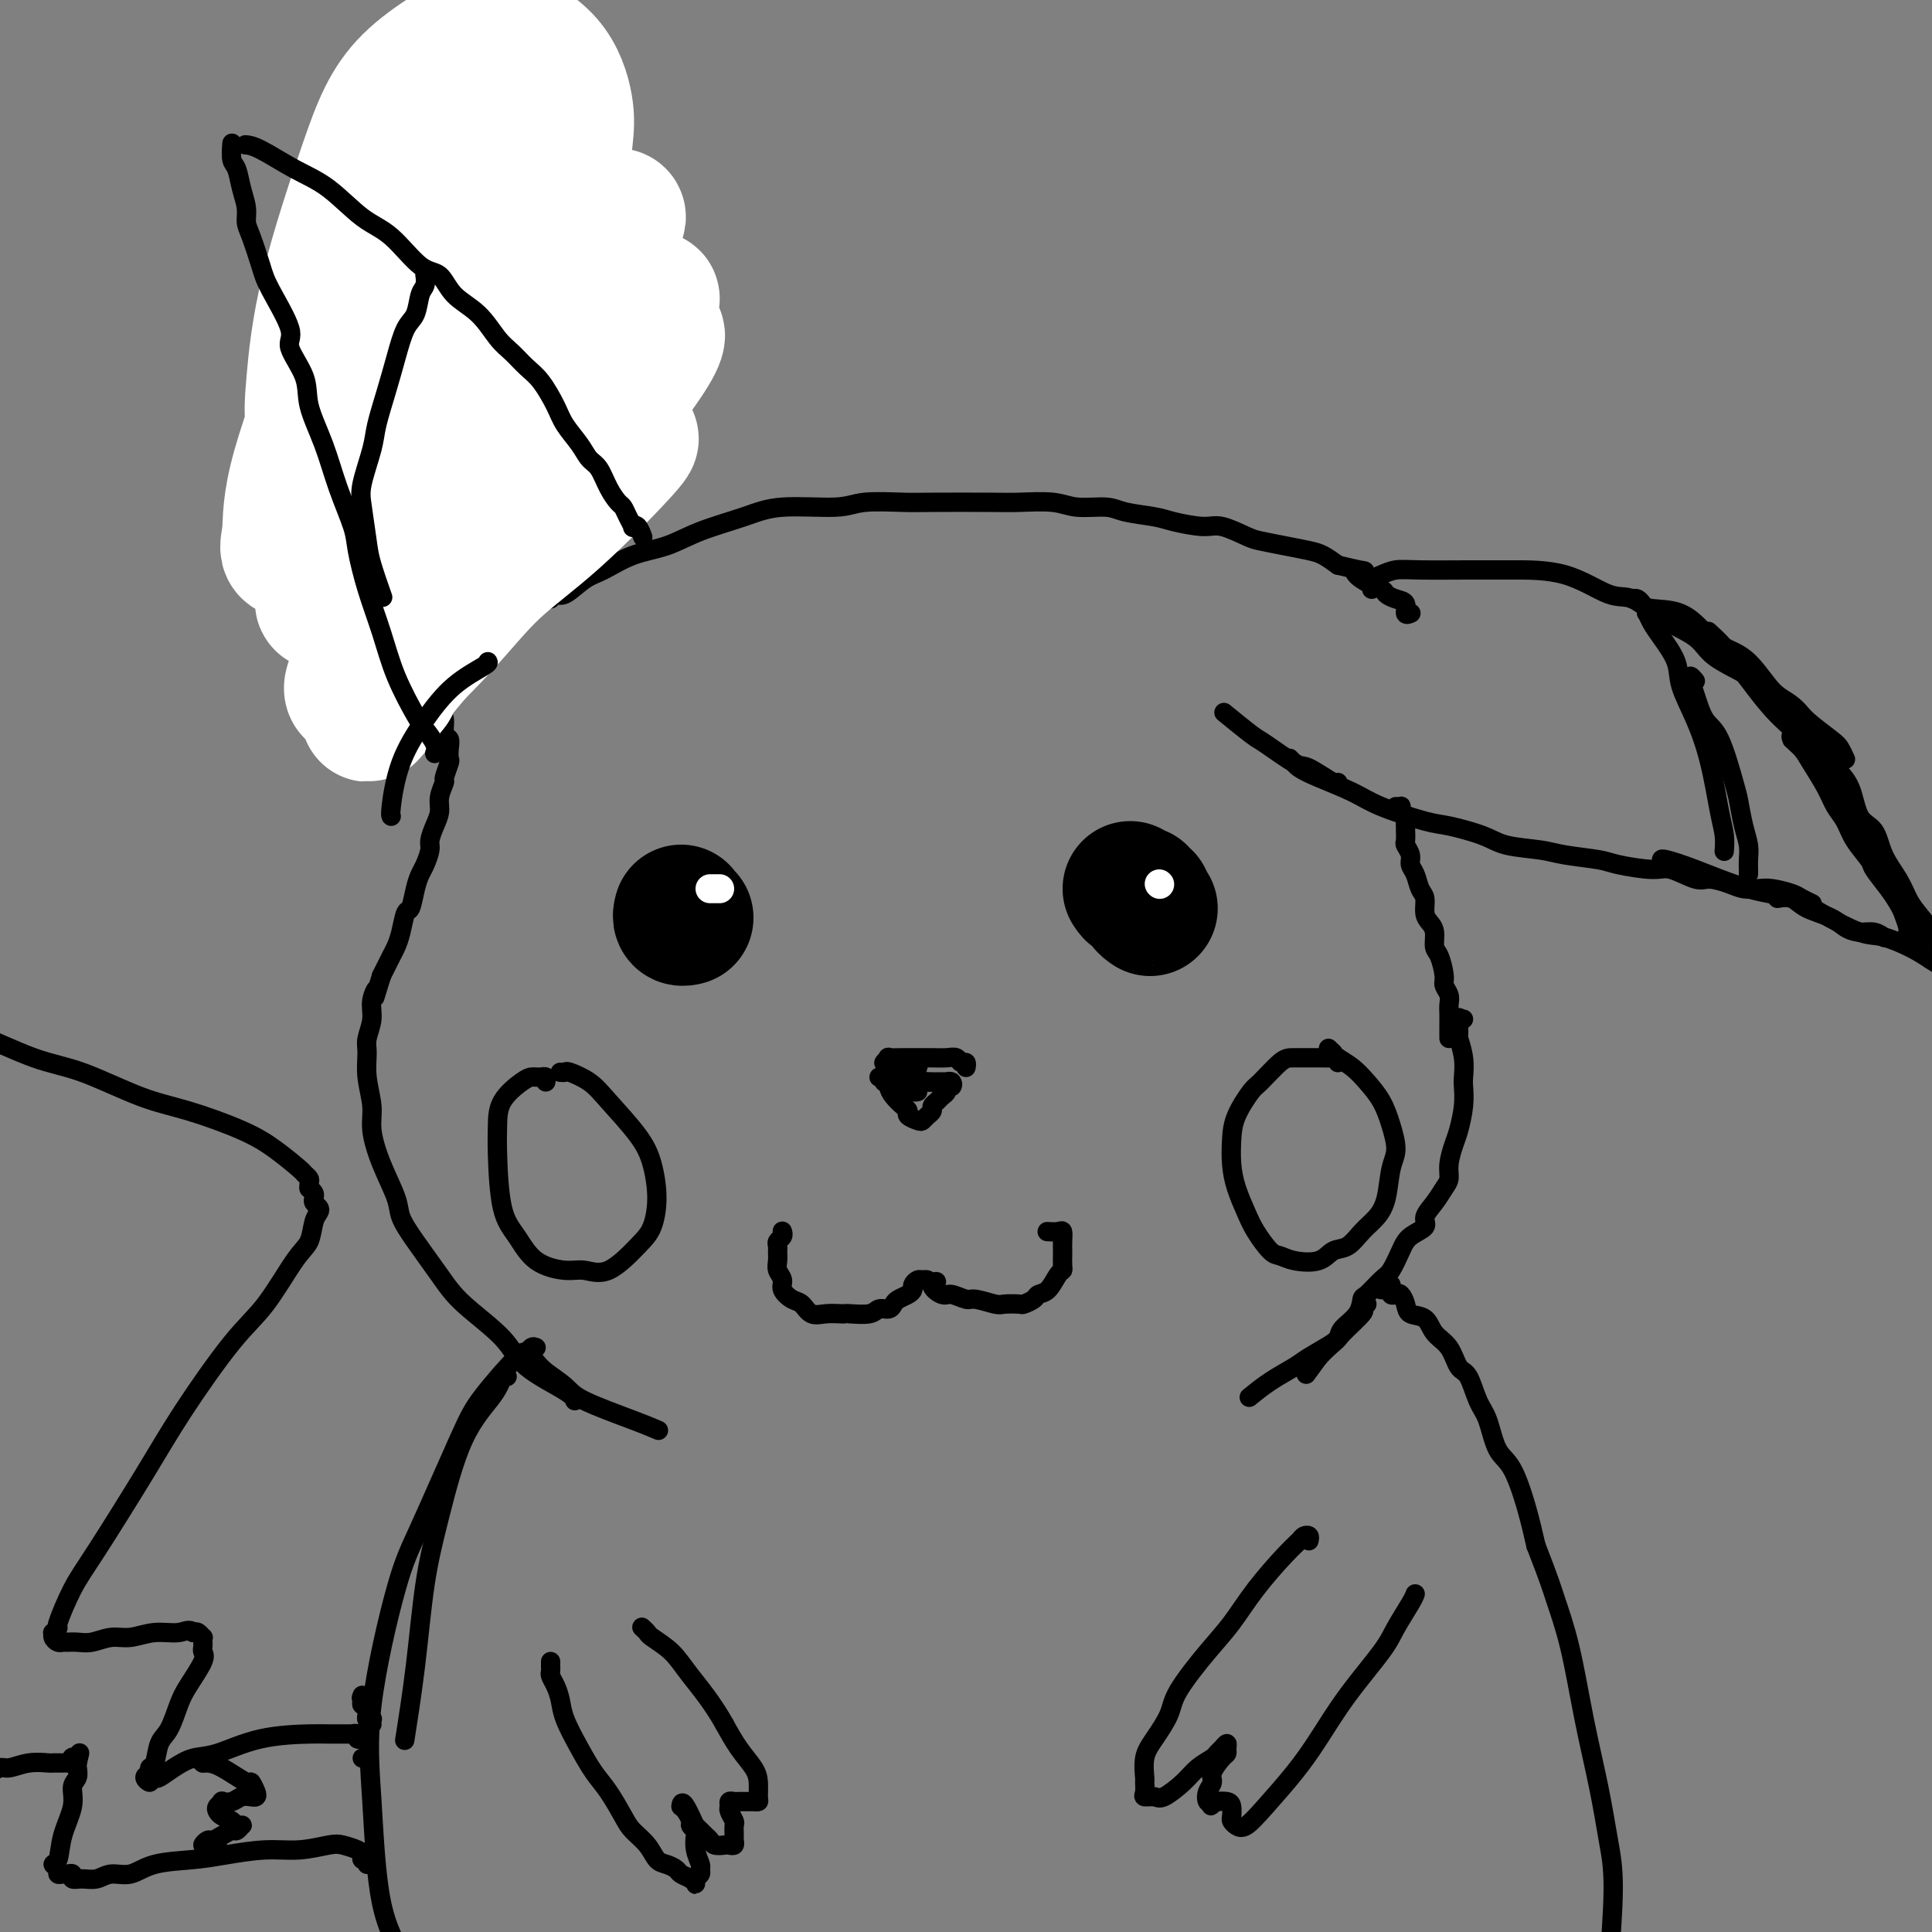 <svg viewBox='0 0 400 400' version='1.1' xmlns='http://www.w3.org/2000/svg' xmlns:xlink='http://www.w3.org/1999/xlink'><rect x="0" y="0" width="400" height="400" fill="#808080" stroke="none"/><g fill='none' stroke='#000000' stroke-width='4' stroke-linecap='round' stroke-linejoin='round'><path d='M88,133c-0.022,-0.278 -0.044,-0.555 0,-1c0.044,-0.445 0.153,-1.057 0,-1c-0.153,0.057 -0.569,0.783 -1,0c-0.431,-0.783 -0.876,-3.075 -1,-5c-0.124,-1.925 0.072,-3.482 0,-5c-0.072,-1.518 -0.414,-2.997 -1,-5c-0.586,-2.003 -1.418,-4.530 -2,-7c-0.582,-2.470 -0.915,-4.882 -1,-7c-0.085,-2.118 0.080,-3.943 0,-6c-0.080,-2.057 -0.403,-4.347 -1,-7c-0.597,-2.653 -1.466,-5.670 -2,-8c-0.534,-2.330 -0.731,-3.974 -1,-6c-0.269,-2.026 -0.609,-4.435 -1,-7c-0.391,-2.565 -0.833,-5.286 -1,-7c-0.167,-1.714 -0.059,-2.419 0,-4c0.059,-1.581 0.068,-4.037 0,-6c-0.068,-1.963 -0.214,-3.433 0,-5c0.214,-1.567 0.788,-3.230 1,-5c0.212,-1.770 0.060,-3.648 0,-5c-0.060,-1.352 -0.030,-2.180 0,-3c0.030,-0.820 0.060,-1.634 0,-2c-0.060,-0.366 -0.209,-0.284 0,-1c0.209,-0.716 0.777,-2.230 1,-3c0.223,-0.770 0.101,-0.795 0,-1c-0.101,-0.205 -0.180,-0.591 0,-1c0.180,-0.409 0.619,-0.841 1,-1c0.381,-0.159 0.703,-0.046 1,0c0.297,0.046 0.569,0.023 1,0c0.431,-0.023 1.023,-0.047 1,0c-0.023,0.047 -0.660,0.167 0,1c0.660,0.833 2.617,2.381 4,4c1.383,1.619 2.191,3.310 3,5'/><path d='M89,34c1.796,2.189 1.285,2.663 2,4c0.715,1.337 2.657,3.537 4,5c1.343,1.463 2.088,2.188 3,3c0.912,0.812 1.992,1.712 3,3c1.008,1.288 1.943,2.965 3,5c1.057,2.035 2.236,4.427 3,6c0.764,1.573 1.112,2.325 2,4c0.888,1.675 2.317,4.272 3,6c0.683,1.728 0.621,2.586 1,4c0.379,1.414 1.201,3.385 2,5c0.799,1.615 1.576,2.873 2,5c0.424,2.127 0.495,5.122 1,7c0.505,1.878 1.445,2.640 2,4c0.555,1.360 0.727,3.317 1,5c0.273,1.683 0.648,3.092 1,4c0.352,0.908 0.682,1.316 1,3c0.318,1.684 0.624,4.646 1,6c0.376,1.354 0.822,1.101 1,1c0.178,-0.101 0.089,-0.051 0,0'/><path d='M84,92c-0.400,0.264 -0.800,0.529 -1,1c-0.200,0.471 -0.202,1.149 0,1c0.202,-0.149 0.606,-1.124 1,-2c0.394,-0.876 0.777,-1.654 1,-3c0.223,-1.346 0.287,-3.260 1,-5c0.713,-1.740 2.074,-3.304 3,-5c0.926,-1.696 1.418,-3.523 2,-5c0.582,-1.477 1.255,-2.605 2,-4c0.745,-1.395 1.561,-3.056 2,-4c0.439,-0.944 0.502,-1.170 1,-2c0.498,-0.830 1.432,-2.264 2,-3c0.568,-0.736 0.771,-0.774 1,-1c0.229,-0.226 0.486,-0.639 1,-1c0.514,-0.361 1.287,-0.671 2,-1c0.713,-0.329 1.366,-0.676 2,-1c0.634,-0.324 1.248,-0.626 2,-1c0.752,-0.374 1.644,-0.821 2,-1c0.356,-0.179 0.178,-0.089 0,0'/><path d='M114,124c0.295,-0.503 0.590,-1.006 1,-1c0.410,0.006 0.937,0.522 2,0c1.063,-0.522 2.664,-2.082 4,-3c1.336,-0.918 2.407,-1.194 4,-2c1.593,-0.806 3.707,-2.143 6,-3c2.293,-0.857 4.763,-1.234 7,-2c2.237,-0.766 4.239,-1.922 7,-3c2.761,-1.078 6.280,-2.079 9,-3c2.720,-0.921 4.642,-1.764 8,-2c3.358,-0.236 8.152,0.133 11,0c2.848,-0.133 3.749,-0.767 6,-1c2.251,-0.233 5.852,-0.063 8,0c2.148,0.063 2.844,0.021 6,0c3.156,-0.021 8.771,-0.020 12,0c3.229,0.020 4.073,0.061 6,0c1.927,-0.061 4.939,-0.224 7,0c2.061,0.224 3.171,0.833 5,1c1.829,0.167 4.377,-0.109 6,0c1.623,0.109 2.323,0.602 4,1c1.677,0.398 4.333,0.702 6,1c1.667,0.298 2.345,0.591 4,1c1.655,0.409 4.286,0.936 6,1c1.714,0.064 2.510,-0.333 4,0c1.490,0.333 3.672,1.398 5,2c1.328,0.602 1.801,0.741 3,1c1.199,0.259 3.126,0.636 5,1c1.874,0.364 3.697,0.713 5,1c1.303,0.287 2.087,0.510 3,1c0.913,0.490 1.957,1.245 3,2'/><path d='M277,117c8.333,1.991 5.167,0.967 4,1c-1.167,0.033 -0.333,1.121 1,2c1.333,0.879 3.165,1.550 4,2c0.835,0.450 0.672,0.681 1,1c0.328,0.319 1.146,0.726 2,1c0.854,0.274 1.744,0.414 2,1c0.256,0.586 -0.123,1.619 0,2c0.123,0.381 0.750,0.109 1,0c0.250,-0.109 0.125,-0.054 0,0'/><path d='M284,122c0.042,-0.332 0.085,-0.663 0,-1c-0.085,-0.337 -0.297,-0.679 0,-1c0.297,-0.321 1.102,-0.622 2,-1c0.898,-0.378 1.888,-0.834 3,-1c1.112,-0.166 2.345,-0.044 5,0c2.655,0.044 6.733,0.009 10,0c3.267,-0.009 5.725,0.010 9,0c3.275,-0.010 7.367,-0.047 11,1c3.633,1.047 6.807,3.178 9,4c2.193,0.822 3.406,0.334 5,1c1.594,0.666 3.568,2.485 6,4c2.432,1.515 5.320,2.727 7,4c1.680,1.273 2.152,2.608 4,4c1.848,1.392 5.073,2.842 7,4c1.927,1.158 2.558,2.025 4,3c1.442,0.975 3.697,2.058 5,3c1.303,0.942 1.656,1.741 3,3c1.344,1.259 3.680,2.977 5,4c1.320,1.023 1.625,1.352 2,2c0.375,0.648 0.822,1.614 1,2c0.178,0.386 0.089,0.193 0,0'/><path d='M267,157c0.433,0.442 0.867,0.884 1,1c0.133,0.116 -0.034,-0.094 0,0c0.034,0.094 0.271,0.491 1,1c0.729,0.509 1.952,1.130 4,2c2.048,0.870 4.922,1.990 7,3c2.078,1.010 3.361,1.909 6,3c2.639,1.091 6.635,2.372 9,3c2.365,0.628 3.097,0.602 5,1c1.903,0.398 4.975,1.220 7,2c2.025,0.780 3.003,1.518 5,2c1.997,0.482 5.014,0.708 7,1c1.986,0.292 2.942,0.651 5,1c2.058,0.349 5.220,0.690 7,1c1.780,0.310 2.180,0.590 4,1c1.820,0.410 5.061,0.950 7,1c1.939,0.050 2.577,-0.389 4,0c1.423,0.389 3.630,1.607 5,2c1.370,0.393 1.902,-0.039 3,0c1.098,0.039 2.763,0.549 4,1c1.237,0.451 2.046,0.841 3,1c0.954,0.159 2.053,0.085 3,0c0.947,-0.085 1.742,-0.180 3,0c1.258,0.180 2.978,0.637 4,1c1.022,0.363 1.346,0.633 2,1c0.654,0.367 1.638,0.829 2,1c0.362,0.171 0.104,0.049 0,0c-0.104,-0.049 -0.052,-0.024 0,0'/><path d='M371,153c0.004,0.108 0.007,0.217 0,0c-0.007,-0.217 -0.025,-0.759 0,-1c0.025,-0.241 0.093,-0.183 0,0c-0.093,0.183 -0.349,0.489 0,1c0.349,0.511 1.301,1.227 2,2c0.699,0.773 1.144,1.602 2,3c0.856,1.398 2.121,3.366 3,5c0.879,1.634 1.371,2.936 2,4c0.629,1.064 1.393,1.891 2,3c0.607,1.109 1.055,2.500 2,4c0.945,1.500 2.385,3.111 3,4c0.615,0.889 0.403,1.058 1,2c0.597,0.942 2.002,2.659 3,4c0.998,1.341 1.588,2.307 2,3c0.412,0.693 0.646,1.114 1,2c0.354,0.886 0.827,2.238 1,3c0.173,0.762 0.047,0.936 0,1c-0.047,0.064 -0.013,0.018 0,0c0.013,-0.018 0.007,-0.009 0,0'/><path d='M368,186c1.061,-0.180 2.121,-0.359 3,0c0.879,0.359 1.576,1.258 3,2c1.424,0.742 3.576,1.327 5,2c1.424,0.673 2.119,1.435 3,2c0.881,0.565 1.947,0.935 3,1c1.053,0.065 2.091,-0.175 3,0c0.909,0.175 1.688,0.764 2,1c0.312,0.236 0.156,0.118 0,0'/><path d='M351,141c-0.404,-0.482 -0.807,-0.963 -1,-1c-0.193,-0.037 -0.174,0.371 0,1c0.174,0.629 0.505,1.478 1,3c0.495,1.522 1.155,3.716 2,5c0.845,1.284 1.876,1.659 3,4c1.124,2.341 2.340,6.647 3,9c0.660,2.353 0.765,2.752 1,4c0.235,1.248 0.599,3.343 1,5c0.401,1.657 0.840,2.875 1,4c0.160,1.125 0.043,2.157 0,3c-0.043,0.843 -0.012,1.496 0,2c0.012,0.504 0.003,0.858 0,1c-0.003,0.142 -0.002,0.071 0,0'/><path d='M86,131c0.027,-0.031 0.053,-0.062 0,0c-0.053,0.062 -0.187,0.218 0,1c0.187,0.782 0.694,2.192 1,3c0.306,0.808 0.412,1.016 1,2c0.588,0.984 1.659,2.744 2,4c0.341,1.256 -0.049,2.010 0,3c0.049,0.990 0.535,2.218 1,3c0.465,0.782 0.909,1.117 1,2c0.091,0.883 -0.171,2.314 0,3c0.171,0.686 0.774,0.625 1,1c0.226,0.375 0.076,1.184 0,2c-0.076,0.816 -0.077,1.639 0,2c0.077,0.361 0.232,0.260 0,1c-0.232,0.740 -0.849,2.322 -1,3c-0.151,0.678 0.166,0.451 0,1c-0.166,0.549 -0.814,1.875 -1,3c-0.186,1.125 0.091,2.048 0,3c-0.091,0.952 -0.549,1.931 -1,3c-0.451,1.069 -0.894,2.227 -1,3c-0.106,0.773 0.126,1.161 0,2c-0.126,0.839 -0.611,2.131 -1,3c-0.389,0.869 -0.681,1.317 -1,2c-0.319,0.683 -0.663,1.601 -1,3c-0.337,1.399 -0.667,3.279 -1,4c-0.333,0.721 -0.669,0.281 -1,1c-0.331,0.719 -0.656,2.595 -1,4c-0.344,1.405 -0.708,2.340 -1,3c-0.292,0.660 -0.512,1.046 -1,2c-0.488,0.954 -1.244,2.477 -2,4'/><path d='M79,202c-2.327,7.415 -1.145,3.952 -1,3c0.145,-0.952 -0.747,0.606 -1,2c-0.253,1.394 0.132,2.623 0,4c-0.132,1.377 -0.783,2.900 -1,4c-0.217,1.100 -0.001,1.775 0,3c0.001,1.225 -0.213,2.999 0,5c0.213,2.001 0.854,4.229 1,6c0.146,1.771 -0.202,3.086 0,5c0.202,1.914 0.956,4.426 2,7c1.044,2.574 2.379,5.211 3,7c0.621,1.789 0.530,2.732 1,4c0.470,1.268 1.503,2.862 3,5c1.497,2.138 3.459,4.821 5,7c1.541,2.179 2.662,3.856 5,6c2.338,2.144 5.895,4.757 8,7c2.105,2.243 2.760,4.117 5,6c2.240,1.883 6.065,3.776 8,5c1.935,1.224 1.982,1.778 2,2c0.018,0.222 0.009,0.111 0,0'/><path d='M289,167c0.415,0.024 0.829,0.048 1,0c0.171,-0.048 0.098,-0.167 0,0c-0.098,0.167 -0.223,0.621 0,1c0.223,0.379 0.792,0.683 1,1c0.208,0.317 0.055,0.647 0,1c-0.055,0.353 -0.011,0.727 0,1c0.011,0.273 -0.012,0.443 0,1c0.012,0.557 0.059,1.499 0,2c-0.059,0.501 -0.223,0.561 0,1c0.223,0.439 0.834,1.257 1,2c0.166,0.743 -0.114,1.410 0,2c0.114,0.590 0.622,1.103 1,2c0.378,0.897 0.627,2.179 1,3c0.373,0.821 0.870,1.183 1,2c0.130,0.817 -0.106,2.090 0,3c0.106,0.910 0.554,1.459 1,2c0.446,0.541 0.889,1.075 1,2c0.111,0.925 -0.110,2.240 0,3c0.110,0.760 0.551,0.966 1,2c0.449,1.034 0.905,2.896 1,4c0.095,1.104 -0.171,1.450 0,2c0.171,0.550 0.778,1.305 1,2c0.222,0.695 0.060,1.331 0,2c-0.060,0.669 -0.016,1.373 0,2c0.016,0.627 0.005,1.179 0,2c-0.005,0.821 -0.002,1.910 0,3'/><path d='M303,211c-0.279,0.006 -0.558,0.013 -1,0c-0.442,-0.013 -1.048,-0.045 -1,0c0.048,0.045 0.749,0.167 1,0c0.251,-0.167 0.053,-0.623 0,0c-0.053,0.623 0.038,2.326 0,3c-0.038,0.674 -0.206,0.321 0,1c0.206,0.679 0.784,2.391 1,4c0.216,1.609 0.069,3.115 0,4c-0.069,0.885 -0.061,1.150 0,2c0.061,0.850 0.175,2.287 0,4c-0.175,1.713 -0.638,3.704 -1,5c-0.362,1.296 -0.624,1.897 -1,3c-0.376,1.103 -0.865,2.708 -1,4c-0.135,1.292 0.086,2.272 0,3c-0.086,0.728 -0.478,1.206 -1,2c-0.522,0.794 -1.175,1.905 -2,3c-0.825,1.095 -1.821,2.174 -2,3c-0.179,0.826 0.459,1.399 0,2c-0.459,0.601 -2.014,1.230 -3,2c-0.986,0.770 -1.402,1.682 -2,3c-0.598,1.318 -1.376,3.041 -2,4c-0.624,0.959 -1.092,1.153 -2,2c-0.908,0.847 -2.256,2.348 -3,3c-0.744,0.652 -0.885,0.454 -1,1c-0.115,0.546 -0.205,1.837 -1,3c-0.795,1.163 -2.296,2.198 -3,3c-0.704,0.802 -0.613,1.370 -1,2c-0.387,0.630 -1.254,1.323 -2,2c-0.746,0.677 -1.373,1.339 -2,2'/><path d='M273,281c-4.500,6.167 -2.250,3.083 0,0'/></g>
<g fill='none' stroke='#000000' stroke-width='28' stroke-linecap='round' stroke-linejoin='round'><path d='M141,189c0.030,-0.113 0.060,-0.226 0,0c-0.060,0.226 -0.208,0.792 0,1c0.208,0.208 0.774,0.060 1,0c0.226,-0.060 0.113,-0.030 0,0'/><path d='M234,184c0.301,0.455 0.601,0.909 1,1c0.399,0.091 0.895,-0.182 1,0c0.105,0.182 -0.182,0.820 0,1c0.182,0.180 0.832,-0.096 1,0c0.168,0.096 -0.147,0.564 0,1c0.147,0.436 0.756,0.839 1,1c0.244,0.161 0.122,0.081 0,0'/></g>
<g fill='none' stroke='#FFFFFF' stroke-width='6' stroke-linecap='round' stroke-linejoin='round'><path d='M240,183c0.000,0.000 0.100,0.100 0.1,0.1'/><path d='M149,184c-0.415,0.000 -0.829,0.000 -1,0c-0.171,0.000 -0.097,0.000 0,0c0.097,0.000 0.219,0.000 0,0c-0.219,0.000 -0.777,0.000 -1,0c-0.223,0.000 -0.112,0.000 0,0'/></g>
<g fill='none' stroke='#000000' stroke-width='4' stroke-linecap='round' stroke-linejoin='round'><path d='M184,220c-0.555,0.113 -1.110,0.227 -1,0c0.110,-0.227 0.886,-0.793 1,-1c0.114,-0.207 -0.433,-0.055 0,0c0.433,0.055 1.846,0.014 3,0c1.154,-0.014 2.049,0.000 3,0c0.951,-0.000 1.957,-0.015 3,0c1.043,0.015 2.122,0.060 3,0c0.878,-0.060 1.556,-0.226 2,0c0.444,0.226 0.655,0.844 1,1c0.345,0.156 0.824,-0.150 1,0c0.176,0.150 0.050,0.757 0,1c-0.050,0.243 -0.025,0.121 0,0'/><path d='M183,223c-0.544,0.032 -1.089,0.063 -1,0c0.089,-0.063 0.810,-0.221 1,0c0.190,0.221 -0.153,0.823 0,1c0.153,0.177 0.802,-0.069 1,0c0.198,0.069 -0.054,0.452 0,1c0.054,0.548 0.413,1.261 1,2c0.587,0.739 1.400,1.505 2,2c0.600,0.495 0.987,0.718 1,1c0.013,0.282 -0.346,0.623 0,1c0.346,0.377 1.398,0.792 2,1c0.602,0.208 0.753,0.211 1,0c0.247,-0.211 0.591,-0.634 1,-1c0.409,-0.366 0.884,-0.675 1,-1c0.116,-0.325 -0.128,-0.665 0,-1c0.128,-0.335 0.626,-0.663 1,-1c0.374,-0.337 0.623,-0.683 1,-1c0.377,-0.317 0.881,-0.607 1,-1c0.119,-0.393 -0.148,-0.890 0,-1c0.148,-0.110 0.712,0.167 1,0c0.288,-0.167 0.299,-0.777 0,-1c-0.299,-0.223 -0.909,-0.060 -1,0c-0.091,0.060 0.337,0.016 0,0c-0.337,-0.016 -1.439,-0.004 -2,0c-0.561,0.004 -0.581,0.001 -1,0c-0.419,-0.001 -1.236,-0.000 -2,0c-0.764,0.000 -1.475,0.000 -2,0c-0.525,-0.000 -0.864,-0.000 -1,0c-0.136,0.000 -0.068,0.000 0,0'/><path d='M188,224c-1.276,-0.155 0.034,-0.041 1,0c0.966,0.041 1.588,0.010 2,0c0.412,-0.010 0.614,0.001 1,0c0.386,-0.001 0.955,-0.014 1,0c0.045,0.014 -0.434,0.056 -1,0c-0.566,-0.056 -1.221,-0.212 -2,0c-0.779,0.212 -1.684,0.790 -2,1c-0.316,0.210 -0.043,0.052 0,0c0.043,-0.052 -0.145,0.001 0,0c0.145,-0.001 0.624,-0.056 1,0c0.376,0.056 0.648,0.221 1,0c0.352,-0.221 0.785,-0.830 1,-1c0.215,-0.170 0.213,0.097 0,0c-0.213,-0.097 -0.636,-0.558 -1,-1c-0.364,-0.442 -0.669,-0.865 -1,-1c-0.331,-0.135 -0.688,0.017 -1,0c-0.312,-0.017 -0.578,-0.204 -1,0c-0.422,0.204 -0.999,0.798 -1,1c-0.001,0.202 0.574,0.013 1,0c0.426,-0.013 0.702,0.151 1,0c0.298,-0.151 0.619,-0.618 1,-1c0.381,-0.382 0.823,-0.681 1,-1c0.177,-0.319 0.088,-0.660 0,-1'/><path d='M190,220c0.453,-0.455 -0.414,-0.094 -1,0c-0.586,0.094 -0.890,-0.081 -1,0c-0.110,0.081 -0.027,0.418 0,1c0.027,0.582 -0.002,1.411 0,2c0.002,0.589 0.036,0.939 0,1c-0.036,0.061 -0.143,-0.166 0,0c0.143,0.166 0.535,0.727 1,1c0.465,0.273 1.003,0.259 1,0c-0.003,-0.259 -0.547,-0.763 -1,-1c-0.453,-0.237 -0.815,-0.207 -1,0c-0.185,0.207 -0.194,0.592 0,1c0.194,0.408 0.591,0.841 1,1c0.409,0.159 0.831,0.046 1,0c0.169,-0.046 0.084,-0.023 0,0'/><path d='M162,255c-0.030,-0.090 -0.061,-0.180 0,0c0.061,0.180 0.213,0.628 0,1c-0.213,0.372 -0.790,0.666 -1,1c-0.210,0.334 -0.052,0.708 0,1c0.052,0.292 -0.002,0.500 0,1c0.002,0.500 0.059,1.290 0,2c-0.059,0.710 -0.234,1.341 0,2c0.234,0.659 0.877,1.347 1,2c0.123,0.653 -0.274,1.271 0,2c0.274,0.729 1.218,1.568 2,2c0.782,0.432 1.400,0.455 2,1c0.600,0.545 1.180,1.610 2,2c0.820,0.390 1.879,0.106 3,0c1.121,-0.106 2.302,-0.032 3,0c0.698,0.032 0.912,0.024 1,0c0.088,-0.024 0.051,-0.062 1,0c0.949,0.062 2.883,0.224 4,0c1.117,-0.224 1.416,-0.833 2,-1c0.584,-0.167 1.453,0.110 2,0c0.547,-0.110 0.773,-0.607 1,-1c0.227,-0.393 0.456,-0.684 1,-1c0.544,-0.316 1.403,-0.659 2,-1c0.597,-0.341 0.934,-0.681 1,-1c0.066,-0.319 -0.137,-0.619 0,-1c0.137,-0.381 0.614,-0.844 1,-1c0.386,-0.156 0.681,-0.003 1,0c0.319,0.003 0.663,-0.142 1,0c0.337,0.142 0.669,0.571 1,1'/><path d='M193,266c1.910,-1.054 0.186,-0.690 0,0c-0.186,0.690 1.165,1.705 2,2c0.835,0.295 1.153,-0.131 2,0c0.847,0.131 2.224,0.820 3,1c0.776,0.180 0.952,-0.147 2,0c1.048,0.147 2.967,0.769 4,1c1.033,0.231 1.179,0.073 2,0c0.821,-0.073 2.317,-0.059 3,0c0.683,0.059 0.554,0.163 1,0c0.446,-0.163 1.468,-0.593 2,-1c0.532,-0.407 0.573,-0.790 1,-1c0.427,-0.210 1.239,-0.245 2,-1c0.761,-0.755 1.472,-2.229 2,-3c0.528,-0.771 0.873,-0.839 1,-1c0.127,-0.161 0.034,-0.415 0,-1c-0.034,-0.585 -0.011,-1.502 0,-2c0.011,-0.498 0.010,-0.578 0,-1c-0.010,-0.422 -0.027,-1.185 0,-2c0.027,-0.815 0.100,-1.682 0,-2c-0.100,-0.318 -0.373,-0.086 -1,0c-0.627,0.086 -1.608,0.024 -2,0c-0.392,-0.024 -0.196,-0.012 0,0'/><path d='M277,220c0.023,-0.423 0.046,-0.845 0,-1c-0.046,-0.155 -0.160,-0.041 -1,0c-0.840,0.041 -2.407,0.011 -3,0c-0.593,-0.011 -0.212,-0.003 -1,0c-0.788,0.003 -2.743,0.002 -4,0c-1.257,-0.002 -1.815,-0.003 -3,1c-1.185,1.003 -2.998,3.012 -4,4c-1.002,0.988 -1.195,0.955 -2,2c-0.805,1.045 -2.224,3.168 -3,5c-0.776,1.832 -0.911,3.374 -1,5c-0.089,1.626 -0.133,3.336 0,5c0.133,1.664 0.444,3.282 1,5c0.556,1.718 1.357,3.535 2,5c0.643,1.465 1.127,2.576 2,4c0.873,1.424 2.134,3.159 3,4c0.866,0.841 1.337,0.788 2,1c0.663,0.212 1.517,0.689 3,1c1.483,0.311 3.594,0.457 5,0c1.406,-0.457 2.107,-1.516 3,-2c0.893,-0.484 1.979,-0.394 3,-1c1.021,-0.606 1.977,-1.907 3,-3c1.023,-1.093 2.114,-1.978 3,-3c0.886,-1.022 1.567,-2.180 2,-4c0.433,-1.820 0.619,-4.300 1,-6c0.381,-1.700 0.959,-2.619 1,-4c0.041,-1.381 -0.455,-3.224 -1,-5c-0.545,-1.776 -1.141,-3.484 -2,-5c-0.859,-1.516 -1.983,-2.839 -3,-4c-1.017,-1.161 -1.928,-2.159 -3,-3c-1.072,-0.841 -2.306,-1.526 -3,-2c-0.694,-0.474 -0.847,-0.737 -1,-1'/><path d='M276,218c-1.667,-1.667 -0.833,-0.833 0,0'/><path d='M113,224c0.089,-0.422 0.178,-0.844 0,-1c-0.178,-0.156 -0.622,-0.045 -1,0c-0.378,0.045 -0.690,0.024 -1,0c-0.310,-0.024 -0.619,-0.050 -1,0c-0.381,0.050 -0.833,0.176 -2,1c-1.167,0.824 -3.050,2.347 -4,4c-0.950,1.653 -0.966,3.437 -1,5c-0.034,1.563 -0.084,2.906 0,6c0.084,3.094 0.303,7.938 1,11c0.697,3.062 1.871,4.341 3,6c1.129,1.659 2.214,3.696 4,5c1.786,1.304 4.275,1.873 6,2c1.725,0.127 2.687,-0.189 4,0c1.313,0.189 2.977,0.884 5,0c2.023,-0.884 4.407,-3.346 6,-5c1.593,-1.654 2.397,-2.501 3,-4c0.603,-1.499 1.005,-3.651 1,-6c-0.005,-2.349 -0.418,-4.896 -1,-7c-0.582,-2.104 -1.332,-3.765 -3,-6c-1.668,-2.235 -4.255,-5.044 -6,-7c-1.745,-1.956 -2.650,-3.060 -4,-4c-1.350,-0.940 -3.145,-1.716 -4,-2c-0.855,-0.284 -0.769,-0.077 -1,0c-0.231,0.077 -0.780,0.022 -1,0c-0.220,-0.022 -0.110,-0.011 0,0'/><path d='M105,285c-0.444,0.077 -0.888,0.154 -1,0c-0.112,-0.154 0.107,-0.539 0,0c-0.107,0.539 -0.542,2.001 -2,4c-1.458,1.999 -3.939,4.534 -6,9c-2.061,4.466 -3.701,10.862 -5,16c-1.299,5.138 -2.255,9.016 -3,14c-0.745,4.984 -1.277,11.073 -2,17c-0.723,5.927 -1.635,11.694 -2,14c-0.365,2.306 -0.182,1.153 0,0'/><path d='M288,266c0.000,0.417 0.000,0.833 0,1c0.000,0.167 0.000,0.083 0,0'/><path d='M287,267c-0.428,-0.001 -0.857,-0.001 -1,0c-0.143,0.001 -0.001,0.004 0,0c0.001,-0.004 -0.140,-0.015 0,0c0.140,0.015 0.562,0.055 1,0c0.438,-0.055 0.891,-0.205 1,0c0.109,0.205 -0.127,0.766 0,1c0.127,0.234 0.619,0.141 1,0c0.381,-0.141 0.653,-0.330 1,0c0.347,0.330 0.768,1.178 1,2c0.232,0.822 0.275,1.618 1,2c0.725,0.382 2.134,0.351 3,1c0.866,0.649 1.191,1.980 2,3c0.809,1.020 2.104,1.729 3,3c0.896,1.271 1.394,3.103 2,4c0.606,0.897 1.320,0.858 2,2c0.680,1.142 1.327,3.464 2,5c0.673,1.536 1.374,2.284 2,4c0.626,1.716 1.178,4.398 2,6c0.822,1.602 1.914,2.124 3,4c1.086,1.876 2.168,5.108 3,8c0.832,2.892 1.416,5.446 2,8'/><path d='M318,320c2.927,7.493 3.246,8.725 4,11c0.754,2.275 1.944,5.592 3,10c1.056,4.408 1.979,9.905 3,15c1.021,5.095 2.140,9.787 3,14c0.860,4.213 1.460,7.945 2,11c0.540,3.055 1.020,5.432 1,10c-0.020,4.568 -0.542,11.328 -1,17c-0.458,5.672 -0.854,10.258 -1,13c-0.146,2.742 -0.042,3.641 0,4c0.042,0.359 0.021,0.180 0,0'/><path d='M111,279c-0.320,-0.138 -0.640,-0.275 -1,0c-0.360,0.275 -0.760,0.964 -1,1c-0.240,0.036 -0.319,-0.579 -2,1c-1.681,1.579 -4.963,5.352 -7,8c-2.037,2.648 -2.830,4.169 -5,9c-2.170,4.831 -5.716,12.970 -8,18c-2.284,5.030 -3.304,6.951 -5,13c-1.696,6.049 -4.066,16.227 -5,24c-0.934,7.773 -0.432,13.141 0,20c0.432,6.859 0.792,15.208 2,21c1.208,5.792 3.262,9.027 6,14c2.738,4.973 6.160,11.685 9,16c2.840,4.315 5.097,6.233 6,7c0.903,0.767 0.451,0.384 0,0'/><path d='M114,344c-0.006,0.328 -0.012,0.657 0,1c0.012,0.343 0.043,0.701 0,1c-0.043,0.299 -0.160,0.540 0,1c0.160,0.460 0.598,1.141 1,2c0.402,0.859 0.768,1.897 1,3c0.232,1.103 0.331,2.270 1,4c0.669,1.730 1.907,4.024 3,6c1.093,1.976 2.040,3.634 3,5c0.960,1.366 1.934,2.439 3,4c1.066,1.561 2.225,3.608 3,5c0.775,1.392 1.167,2.127 2,3c0.833,0.873 2.106,1.883 3,3c0.894,1.117 1.409,2.341 2,3c0.591,0.659 1.258,0.755 2,1c0.742,0.245 1.558,0.641 2,1c0.442,0.359 0.510,0.682 1,1c0.490,0.318 1.403,0.632 2,1c0.597,0.368 0.878,0.789 1,1c0.122,0.211 0.086,0.213 0,0c-0.086,-0.213 -0.223,-0.640 0,-1c0.223,-0.360 0.806,-0.653 1,-1c0.194,-0.347 0.001,-0.747 0,-1c-0.001,-0.253 0.192,-0.358 0,-1c-0.192,-0.642 -0.769,-1.820 -1,-3c-0.231,-1.180 -0.118,-2.361 0,-3c0.118,-0.639 0.239,-0.735 0,-1c-0.239,-0.265 -0.837,-0.700 -1,-1c-0.163,-0.300 0.110,-0.465 0,-1c-0.110,-0.535 -0.603,-1.438 -1,-2c-0.397,-0.562 -0.699,-0.781 -1,-1'/><path d='M141,374c0.096,-1.976 1.335,0.584 2,2c0.665,1.416 0.754,1.690 1,2c0.246,0.310 0.647,0.658 1,1c0.353,0.342 0.658,0.680 1,1c0.342,0.320 0.722,0.623 1,1c0.278,0.377 0.453,0.830 1,1c0.547,0.170 1.467,0.058 2,0c0.533,-0.058 0.678,-0.061 1,0c0.322,0.061 0.819,0.186 1,0c0.181,-0.186 0.045,-0.684 0,-1c-0.045,-0.316 0.002,-0.452 0,-1c-0.002,-0.548 -0.054,-1.510 0,-2c0.054,-0.490 0.214,-0.510 0,-1c-0.214,-0.490 -0.800,-1.452 -1,-2c-0.200,-0.548 -0.012,-0.683 0,-1c0.012,-0.317 -0.151,-0.817 0,-1c0.151,-0.183 0.618,-0.049 1,0c0.382,0.049 0.681,0.014 1,0c0.319,-0.014 0.660,-0.005 1,0c0.340,0.005 0.680,0.006 1,0c0.320,-0.006 0.620,-0.020 1,0c0.380,0.020 0.839,0.075 1,0c0.161,-0.075 0.024,-0.280 0,-1c-0.024,-0.720 0.066,-1.956 0,-3c-0.066,-1.044 -0.287,-1.896 -1,-3c-0.713,-1.104 -1.918,-2.458 -3,-4c-1.082,-1.542 -2.041,-3.271 -3,-5'/><path d='M150,357c-2.487,-4.482 -5.206,-7.688 -7,-10c-1.794,-2.312 -2.663,-3.730 -4,-5c-1.337,-1.270 -3.142,-2.392 -4,-3c-0.858,-0.608 -0.769,-0.702 -1,-1c-0.231,-0.298 -0.780,-0.799 -1,-1c-0.220,-0.201 -0.110,-0.100 0,0'/><path d='M271,319c0.097,-0.405 0.193,-0.810 0,-1c-0.193,-0.190 -0.676,-0.166 -1,0c-0.324,0.166 -0.488,0.473 -1,1c-0.512,0.527 -1.370,1.274 -3,3c-1.630,1.726 -4.032,4.431 -6,7c-1.968,2.569 -3.503,5.002 -5,7c-1.497,1.998 -2.955,3.562 -5,6c-2.045,2.438 -4.677,5.750 -6,8c-1.323,2.250 -1.335,3.438 -2,5c-0.665,1.562 -1.982,3.497 -3,5c-1.018,1.503 -1.739,2.575 -2,4c-0.261,1.425 -0.064,3.204 0,4c0.064,0.796 -0.007,0.608 0,1c0.007,0.392 0.092,1.364 0,2c-0.092,0.636 -0.360,0.935 0,1c0.360,0.065 1.347,-0.105 2,0c0.653,0.105 0.973,0.484 2,0c1.027,-0.484 2.761,-1.831 4,-3c1.239,-1.169 1.982,-2.160 3,-3c1.018,-0.840 2.311,-1.529 3,-2c0.689,-0.471 0.773,-0.725 1,-1c0.227,-0.275 0.595,-0.570 1,-1c0.405,-0.430 0.847,-0.995 1,-1c0.153,-0.005 0.018,0.551 0,1c-0.018,0.449 0.083,0.791 0,1c-0.083,0.209 -0.349,0.284 -1,1c-0.651,0.716 -1.688,2.073 -2,3c-0.312,0.927 0.102,1.424 0,2c-0.102,0.576 -0.720,1.232 -1,2c-0.280,0.768 -0.223,1.648 0,2c0.223,0.352 0.611,0.176 1,0'/><path d='M251,373c-0.378,1.702 -0.322,0.458 0,0c0.322,-0.458 0.909,-0.130 1,0c0.091,0.130 -0.316,0.062 0,0c0.316,-0.062 1.355,-0.119 2,0c0.645,0.119 0.896,0.413 1,1c0.104,0.587 0.062,1.469 0,2c-0.062,0.531 -0.145,0.713 0,1c0.145,0.287 0.519,0.678 1,1c0.481,0.322 1.070,0.576 2,0c0.930,-0.576 2.203,-1.981 4,-4c1.797,-2.019 4.118,-4.653 6,-7c1.882,-2.347 3.323,-4.407 5,-7c1.677,-2.593 3.588,-5.718 6,-9c2.412,-3.282 5.326,-6.722 7,-9c1.674,-2.278 2.109,-3.394 3,-5c0.891,-1.606 2.240,-3.702 3,-5c0.760,-1.298 0.931,-1.800 1,-2c0.069,-0.200 0.034,-0.100 0,0'/><path d='M75,364c0.417,0.000 0.833,0.000 1,0c0.167,0.000 0.083,0.000 0,0'/><path d='M77,357c-0.031,-0.416 -0.061,-0.832 0,-1c0.061,-0.168 0.214,-0.087 0,0c-0.214,0.087 -0.793,0.182 -1,0c-0.207,-0.182 -0.041,-0.640 0,-1c0.041,-0.360 -0.041,-0.623 0,-1c0.041,-0.377 0.207,-0.869 0,-1c-0.207,-0.131 -0.788,0.099 -1,0c-0.212,-0.099 -0.057,-0.527 0,-1c0.057,-0.473 0.016,-0.992 0,-1c-0.016,-0.008 -0.008,0.496 0,1'/><path d='M75,352c-0.333,-0.833 -0.167,-0.417 0,0'/><path d='M74,360c0.547,-0.030 1.093,-0.061 1,0c-0.093,0.061 -0.827,0.212 -1,0c-0.173,-0.212 0.213,-0.789 0,-1c-0.213,-0.211 -1.025,-0.056 -1,0c0.025,0.056 0.888,0.012 0,0c-0.888,-0.012 -3.528,0.010 -5,0c-1.472,-0.010 -1.776,-0.050 -4,0c-2.224,0.050 -6.368,0.189 -10,1c-3.632,0.811 -6.752,2.295 -9,3c-2.248,0.705 -3.626,0.633 -5,1c-1.374,0.367 -2.745,1.175 -4,2c-1.255,0.825 -2.394,1.668 -3,2c-0.606,0.332 -0.680,0.153 -1,0c-0.320,-0.153 -0.885,-0.279 -1,0c-0.115,0.279 0.221,0.964 0,1c-0.221,0.036 -0.999,-0.578 -1,-1c-0.001,-0.422 0.776,-0.652 1,-1c0.224,-0.348 -0.105,-0.813 0,-1c0.105,-0.187 0.646,-0.095 1,-1c0.354,-0.905 0.523,-2.806 1,-4c0.477,-1.194 1.262,-1.682 2,-3c0.738,-1.318 1.427,-3.466 2,-5c0.573,-1.534 1.029,-2.452 2,-4c0.971,-1.548 2.456,-3.725 3,-5c0.544,-1.275 0.147,-1.647 0,-2c-0.147,-0.353 -0.042,-0.687 0,-1c0.042,-0.313 0.022,-0.606 0,-1c-0.022,-0.394 -0.047,-0.889 0,-1c0.047,-0.111 0.167,0.162 0,0c-0.167,-0.162 -0.619,-0.761 -1,-1c-0.381,-0.239 -0.690,-0.120 -1,0'/><path d='M40,338c-0.753,-0.911 -1.636,-0.188 -3,0c-1.364,0.188 -3.208,-0.160 -5,0c-1.792,0.160 -3.530,0.828 -5,1c-1.470,0.172 -2.670,-0.150 -4,0c-1.330,0.150 -2.790,0.773 -4,1c-1.210,0.227 -2.170,0.058 -3,0c-0.830,-0.058 -1.528,-0.006 -2,0c-0.472,0.006 -0.716,-0.036 -1,0c-0.284,0.036 -0.608,0.149 -1,0c-0.392,-0.149 -0.854,-0.560 -1,-1c-0.146,-0.440 0.022,-0.910 0,-1c-0.022,-0.090 -0.234,0.202 0,0c0.234,-0.202 0.914,-0.896 1,-1c0.086,-0.104 -0.422,0.381 0,-1c0.422,-1.381 1.773,-4.630 3,-7c1.227,-2.370 2.328,-3.861 5,-8c2.672,-4.139 6.914,-10.926 10,-16c3.086,-5.074 5.016,-8.435 8,-13c2.984,-4.565 7.023,-10.333 10,-14c2.977,-3.667 4.892,-5.234 7,-8c2.108,-2.766 4.408,-6.730 6,-9c1.592,-2.270 2.475,-2.846 3,-4c0.525,-1.154 0.690,-2.887 1,-4c0.310,-1.113 0.763,-1.608 1,-2c0.237,-0.392 0.257,-0.682 0,-1c-0.257,-0.318 -0.790,-0.662 -1,-1c-0.210,-0.338 -0.095,-0.668 0,-1c0.095,-0.332 0.170,-0.666 0,-1c-0.170,-0.334 -0.585,-0.667 -1,-1'/><path d='M64,246c0.004,-1.653 0.015,-0.286 0,0c-0.015,0.286 -0.057,-0.510 0,-1c0.057,-0.490 0.212,-0.675 0,-1c-0.212,-0.325 -0.791,-0.790 -1,-1c-0.209,-0.210 -0.048,-0.164 -1,-1c-0.952,-0.836 -3.018,-2.553 -5,-4c-1.982,-1.447 -3.882,-2.625 -7,-4c-3.118,-1.375 -7.456,-2.946 -11,-4c-3.544,-1.054 -6.296,-1.592 -10,-3c-3.704,-1.408 -8.361,-3.688 -12,-5c-3.639,-1.312 -6.261,-1.658 -10,-3c-3.739,-1.342 -8.596,-3.680 -12,-5c-3.404,-1.320 -5.356,-1.622 -7,-2c-1.644,-0.378 -2.981,-0.833 -4,-1c-1.019,-0.167 -1.720,-0.048 -2,0c-0.280,0.048 -0.140,0.024 0,0'/><path d='M76,386c0.116,-0.447 0.232,-0.894 0,-1c-0.232,-0.106 -0.811,0.128 -1,0c-0.189,-0.128 0.013,-0.619 0,-1c-0.013,-0.381 -0.240,-0.653 -1,-1c-0.760,-0.347 -2.053,-0.770 -3,-1c-0.947,-0.230 -1.548,-0.269 -3,0c-1.452,0.269 -3.756,0.844 -6,1c-2.244,0.156 -4.427,-0.108 -7,0c-2.573,0.108 -5.536,0.588 -8,1c-2.464,0.412 -4.431,0.755 -7,1c-2.569,0.245 -5.741,0.391 -8,1c-2.259,0.609 -3.604,1.681 -5,2c-1.396,0.319 -2.842,-0.114 -4,0c-1.158,0.114 -2.026,0.777 -3,1c-0.974,0.223 -2.053,0.007 -3,0c-0.947,-0.007 -1.760,0.195 -2,0c-0.240,-0.195 0.095,-0.787 0,-1c-0.095,-0.213 -0.618,-0.047 -1,0c-0.382,0.047 -0.621,-0.026 -1,0c-0.379,0.026 -0.899,0.151 -1,0c-0.101,-0.151 0.215,-0.577 0,-1c-0.215,-0.423 -0.963,-0.841 -1,-1c-0.037,-0.159 0.635,-0.059 1,-1c0.365,-0.941 0.424,-2.924 1,-5c0.576,-2.076 1.671,-4.244 2,-6c0.329,-1.756 -0.108,-3.100 0,-4c0.108,-0.900 0.760,-1.358 1,-2c0.240,-0.642 0.069,-1.469 0,-2c-0.069,-0.531 -0.034,-0.765 0,-1'/><path d='M16,365c0.833,-3.480 0.416,-1.678 0,-1c-0.416,0.678 -0.831,0.234 -1,0c-0.169,-0.234 -0.091,-0.259 0,0c0.091,0.259 0.195,0.802 0,1c-0.195,0.198 -0.691,0.052 -1,0c-0.309,-0.052 -0.432,-0.010 -1,0c-0.568,0.010 -1.580,-0.012 -2,0c-0.420,0.012 -0.249,0.060 -1,0c-0.751,-0.060 -2.426,-0.226 -4,0c-1.574,0.226 -3.049,0.845 -4,1c-0.951,0.155 -1.379,-0.154 -2,0c-0.621,0.154 -1.437,0.772 -2,1c-0.563,0.228 -0.875,0.065 -1,0c-0.125,-0.065 -0.062,-0.033 0,0'/><path d='M45,382c-0.347,0.009 -0.693,0.017 -1,0c-0.307,-0.017 -0.574,-0.060 -1,0c-0.426,0.060 -1.011,0.222 -1,0c0.011,-0.222 0.619,-0.829 1,-1c0.381,-0.171 0.536,0.094 1,0c0.464,-0.094 1.235,-0.547 2,-1c0.765,-0.453 1.522,-0.905 2,-1c0.478,-0.095 0.676,0.168 1,0c0.324,-0.168 0.774,-0.766 1,-1c0.226,-0.234 0.229,-0.104 0,0c-0.229,0.104 -0.689,0.183 -1,0c-0.311,-0.183 -0.471,-0.627 -1,-1c-0.529,-0.373 -1.425,-0.675 -2,-1c-0.575,-0.325 -0.827,-0.675 -1,-1c-0.173,-0.325 -0.265,-0.627 0,-1c0.265,-0.373 0.887,-0.818 1,-1c0.113,-0.182 -0.281,-0.101 0,0c0.281,0.101 1.239,0.222 2,0c0.761,-0.222 1.324,-0.786 2,-1c0.676,-0.214 1.464,-0.079 2,0c0.536,0.079 0.821,0.102 1,0c0.179,-0.102 0.251,-0.329 0,-1c-0.251,-0.671 -0.827,-1.788 -1,-2c-0.173,-0.212 0.057,0.479 -1,0c-1.057,-0.479 -3.400,-2.129 -5,-3c-1.600,-0.871 -2.457,-0.963 -3,-1c-0.543,-0.037 -0.771,-0.018 -1,0'/><path d='M42,365c-1.711,-1.311 -0.489,-1.089 0,-1c0.489,0.089 0.244,0.044 0,0'/><path d='M110,281c-0.081,-0.072 -0.163,-0.145 0,0c0.163,0.145 0.570,0.507 1,1c0.430,0.493 0.883,1.117 2,2c1.117,0.883 2.899,2.027 4,3c1.101,0.973 1.522,1.776 4,3c2.478,1.224 7.013,2.868 10,4c2.987,1.132 4.425,1.752 5,2c0.575,0.248 0.288,0.124 0,0'/><path d='M283,270c-0.538,0.420 -1.075,0.840 -1,1c0.075,0.160 0.763,0.058 0,1c-0.763,0.942 -2.976,2.926 -4,4c-1.024,1.074 -0.860,1.237 -2,2c-1.140,0.763 -3.584,2.124 -5,3c-1.416,0.876 -1.802,1.266 -3,2c-1.198,0.734 -3.207,1.813 -5,3c-1.793,1.187 -3.369,2.482 -4,3c-0.631,0.518 -0.315,0.259 0,0'/></g>
<g fill='none' stroke='#FFFFFF' stroke-width='28' stroke-linecap='round' stroke-linejoin='round'><path d='M116,38c0.363,-3.240 0.726,-6.479 1,-9c0.274,-2.521 0.458,-4.323 0,-7c-0.458,-2.677 -1.560,-6.227 -4,-9c-2.440,-2.773 -6.218,-4.768 -8,-6c-1.782,-1.232 -1.566,-1.701 -5,0c-3.434,1.701 -10.516,5.571 -15,10c-4.484,4.429 -6.370,9.417 -9,17c-2.630,7.583 -6.004,17.760 -8,26c-1.996,8.240 -2.614,14.543 -3,19c-0.386,4.457 -0.542,7.067 0,9c0.542,1.933 1.781,3.189 3,4c1.219,0.811 2.419,1.176 5,0c2.581,-1.176 6.545,-3.893 10,-9c3.455,-5.107 6.402,-12.602 8,-18c1.598,-5.398 1.848,-8.698 2,-13c0.152,-4.302 0.207,-9.606 0,-13c-0.207,-3.394 -0.675,-4.877 -1,-6c-0.325,-1.123 -0.508,-1.886 -1,-3c-0.492,-1.114 -1.294,-2.577 -4,1c-2.706,3.577 -7.317,12.196 -10,19c-2.683,6.804 -3.436,11.793 -6,20c-2.564,8.207 -6.937,19.632 -9,27c-2.063,7.368 -1.816,10.678 -2,13c-0.184,2.322 -0.800,3.657 0,4c0.800,0.343 3.014,-0.305 8,-5c4.986,-4.695 12.742,-13.437 19,-20c6.258,-6.563 11.017,-10.946 17,-17c5.983,-6.054 13.191,-13.777 17,-18c3.809,-4.223 4.218,-4.945 5,-6c0.782,-1.055 1.938,-2.444 2,-3c0.062,-0.556 -0.969,-0.278 -2,0'/><path d='M126,45c0.770,-1.494 -8.306,8.271 -14,15c-5.694,6.729 -8.005,10.423 -13,18c-4.995,7.577 -12.673,19.038 -18,27c-5.327,7.962 -8.301,12.426 -10,15c-1.699,2.574 -2.122,3.257 -3,4c-0.878,0.743 -2.212,1.545 0,-1c2.212,-2.545 7.968,-8.439 12,-13c4.032,-4.561 6.339,-7.790 12,-13c5.661,-5.210 14.675,-12.401 21,-18c6.325,-5.599 9.962,-9.606 13,-12c3.038,-2.394 5.476,-3.177 7,-4c1.524,-0.823 2.134,-1.687 2,-1c-0.134,0.687 -1.011,2.926 -4,8c-2.989,5.074 -8.090,12.983 -14,21c-5.910,8.017 -12.628,16.140 -18,23c-5.372,6.860 -9.399,12.455 -13,17c-3.601,4.545 -6.775,8.041 -9,10c-2.225,1.959 -3.501,2.381 -4,2c-0.499,-0.381 -0.220,-1.566 2,-6c2.220,-4.434 6.380,-12.116 12,-19c5.620,-6.884 12.699,-12.969 18,-18c5.301,-5.031 8.824,-9.007 13,-13c4.176,-3.993 9.003,-8.004 12,-11c2.997,-2.996 4.162,-4.976 5,-6c0.838,-1.024 1.349,-1.092 1,0c-0.349,1.092 -1.558,3.344 -5,8c-3.442,4.656 -9.116,11.717 -14,18c-4.884,6.283 -8.979,11.787 -13,17c-4.021,5.213 -7.967,10.134 -12,15c-4.033,4.866 -8.152,9.676 -10,12c-1.848,2.324 -1.424,2.162 -1,2'/><path d='M81,142c-8.748,11.397 -3.619,3.891 1,-3c4.619,-6.891 8.728,-13.166 13,-18c4.272,-4.834 8.707,-8.228 13,-12c4.293,-3.772 8.443,-7.923 12,-11c3.557,-3.077 6.521,-5.080 8,-6c1.479,-0.920 1.474,-0.756 2,-1c0.526,-0.244 1.585,-0.896 -1,2c-2.585,2.896 -8.812,9.340 -14,14c-5.188,4.660 -9.338,7.536 -13,11c-3.662,3.464 -6.837,7.516 -11,12c-4.163,4.484 -9.313,9.400 -12,12c-2.687,2.600 -2.911,2.886 -3,3c-0.089,0.114 -0.045,0.057 0,0'/></g>
<g fill='none' stroke='#000000' stroke-width='4' stroke-linecap='round' stroke-linejoin='round'><path d='M90,156c0.193,-0.547 0.386,-1.094 0,-2c-0.386,-0.906 -1.353,-2.171 -2,-3c-0.647,-0.829 -0.976,-1.222 -2,-3c-1.024,-1.778 -2.745,-4.941 -4,-8c-1.255,-3.059 -2.044,-6.016 -3,-9c-0.956,-2.984 -2.079,-5.996 -3,-9c-0.921,-3.004 -1.641,-6.000 -2,-8c-0.359,-2.000 -0.356,-3.004 -1,-5c-0.644,-1.996 -1.936,-4.982 -3,-8c-1.064,-3.018 -1.899,-6.067 -3,-9c-1.101,-2.933 -2.466,-5.751 -3,-8c-0.534,-2.249 -0.236,-3.929 -1,-6c-0.764,-2.071 -2.589,-4.533 -3,-6c-0.411,-1.467 0.594,-1.939 0,-4c-0.594,-2.061 -2.785,-5.709 -4,-8c-1.215,-2.291 -1.453,-3.224 -2,-5c-0.547,-1.776 -1.403,-4.395 -2,-6c-0.597,-1.605 -0.934,-2.196 -1,-3c-0.066,-0.804 0.140,-1.820 0,-3c-0.140,-1.180 -0.626,-2.523 -1,-4c-0.374,-1.477 -0.636,-3.087 -1,-4c-0.364,-0.913 -0.829,-1.131 -1,-2c-0.171,-0.869 -0.049,-2.391 0,-3c0.049,-0.609 0.024,-0.304 0,0'/><path d='M51,30c-0.172,-0.013 -0.343,-0.026 0,0c0.343,0.026 1.202,0.089 3,1c1.798,0.911 4.536,2.668 7,4c2.464,1.332 4.656,2.238 7,4c2.344,1.762 4.842,4.379 7,6c2.158,1.621 3.977,2.245 6,4c2.023,1.755 4.250,4.641 6,6c1.750,1.359 3.024,1.192 4,2c0.976,0.808 1.654,2.590 3,4c1.346,1.410 3.360,2.448 5,4c1.640,1.552 2.904,3.619 4,5c1.096,1.381 2.022,2.077 3,3c0.978,0.923 2.009,2.074 3,3c0.991,0.926 1.942,1.628 3,3c1.058,1.372 2.223,3.416 3,5c0.777,1.584 1.167,2.710 2,4c0.833,1.290 2.111,2.745 3,4c0.889,1.255 1.390,2.310 2,3c0.610,0.690 1.329,1.013 2,2c0.671,0.987 1.294,2.636 2,4c0.706,1.364 1.495,2.443 2,3c0.505,0.557 0.727,0.592 1,1c0.273,0.408 0.599,1.188 1,2c0.401,0.812 0.878,1.654 1,2c0.122,0.346 -0.112,0.196 0,0c0.112,-0.196 0.569,-0.437 1,0c0.431,0.437 0.838,1.554 1,2c0.162,0.446 0.081,0.223 0,0'/><path d='M88,56c0.007,0.475 0.014,0.950 0,1c-0.014,0.050 -0.048,-0.323 0,0c0.048,0.323 0.179,1.344 0,2c-0.179,0.656 -0.666,0.949 -1,2c-0.334,1.051 -0.513,2.861 -1,4c-0.487,1.139 -1.281,1.606 -2,3c-0.719,1.394 -1.363,3.713 -2,6c-0.637,2.287 -1.268,4.541 -2,7c-0.732,2.459 -1.566,5.123 -2,7c-0.434,1.877 -0.468,2.967 -1,5c-0.532,2.033 -1.561,5.008 -2,7c-0.439,1.992 -0.289,3.001 0,5c0.289,1.999 0.717,4.990 1,7c0.283,2.010 0.422,3.041 1,5c0.578,1.959 1.594,4.845 2,6c0.406,1.155 0.203,0.577 0,0'/><path d='M277,162c0.098,0.340 0.195,0.680 -1,0c-1.195,-0.680 -3.684,-2.379 -5,-3c-1.316,-0.621 -1.460,-0.164 -3,-1c-1.540,-0.836 -4.475,-2.966 -6,-4c-1.525,-1.034 -1.641,-0.971 -3,-2c-1.359,-1.029 -3.960,-3.151 -5,-4c-1.040,-0.849 -0.520,-0.424 0,0'/><path d='M338,124c0.330,-0.084 0.661,-0.168 1,0c0.339,0.168 0.687,0.587 1,1c0.313,0.413 0.592,0.820 2,1c1.408,0.180 3.944,0.132 6,1c2.056,0.868 3.631,2.653 5,4c1.369,1.347 2.533,2.256 4,3c1.467,0.744 3.236,1.322 5,3c1.764,1.678 3.521,4.455 5,6c1.479,1.545 2.679,1.860 4,3c1.321,1.140 2.761,3.107 4,5c1.239,1.893 2.275,3.712 3,5c0.725,1.288 1.138,2.044 2,3c0.862,0.956 2.174,2.110 3,4c0.826,1.890 1.166,4.516 2,6c0.834,1.484 2.162,1.828 3,3c0.838,1.172 1.187,3.174 2,5c0.813,1.826 2.089,3.477 3,5c0.911,1.523 1.457,2.917 2,4c0.543,1.083 1.085,1.854 2,3c0.915,1.146 2.204,2.667 3,4c0.796,1.333 1.099,2.476 2,4c0.901,1.524 2.399,3.428 3,5c0.601,1.572 0.305,2.813 1,4c0.695,1.187 2.379,2.320 3,3c0.621,0.680 0.177,0.909 0,1c-0.177,0.091 -0.089,0.046 0,0'/><path d='M344,178c0.013,-0.117 0.025,-0.234 1,0c0.975,0.234 2.911,0.820 6,2c3.089,1.180 7.330,2.955 11,4c3.670,1.045 6.767,1.360 9,2c2.233,0.640 3.601,1.604 6,3c2.399,1.396 5.830,3.224 8,4c2.170,0.776 3.079,0.499 5,1c1.921,0.501 4.855,1.781 7,3c2.145,1.219 3.503,2.378 5,3c1.497,0.622 3.134,0.706 4,1c0.866,0.294 0.962,0.798 1,1c0.038,0.202 0.019,0.101 0,0'/><path d='M399,194c-0.320,0.016 -0.640,0.033 -1,0c-0.360,-0.033 -0.760,-0.114 -1,-1c-0.240,-0.886 -0.321,-2.576 -1,-4c-0.679,-1.424 -1.956,-2.580 -3,-4c-1.044,-1.420 -1.855,-3.102 -3,-5c-1.145,-1.898 -2.622,-4.011 -4,-6c-1.378,-1.989 -2.655,-3.855 -4,-6c-1.345,-2.145 -2.758,-4.569 -4,-7c-1.242,-2.431 -2.313,-4.870 -4,-7c-1.687,-2.130 -3.990,-3.951 -6,-6c-2.010,-2.049 -3.726,-4.325 -5,-6c-1.274,-1.675 -2.104,-2.748 -3,-4c-0.896,-1.252 -1.857,-2.683 -3,-4c-1.143,-1.317 -2.470,-2.519 -3,-3c-0.530,-0.481 -0.265,-0.240 0,0'/><path d='M344,129c-0.338,-0.842 -0.677,-1.684 -1,-2c-0.323,-0.316 -0.632,-0.106 -1,0c-0.368,0.106 -0.795,0.106 -1,0c-0.205,-0.106 -0.187,-0.320 0,0c0.187,0.320 0.542,1.173 1,2c0.458,0.827 1.018,1.626 2,3c0.982,1.374 2.385,3.322 3,5c0.615,1.678 0.442,3.085 1,5c0.558,1.915 1.848,4.338 3,7c1.152,2.662 2.165,5.561 3,9c0.835,3.439 1.492,7.417 2,10c0.508,2.583 0.868,3.772 1,5c0.132,1.228 0.038,2.494 0,3c-0.038,0.506 -0.019,0.253 0,0'/><path d='M101,137c0.111,0.127 0.222,0.255 -1,1c-1.222,0.745 -3.778,2.109 -6,4c-2.222,1.891 -4.112,4.311 -6,7c-1.888,2.689 -3.774,5.649 -5,9c-1.226,3.351 -1.792,7.095 -2,9c-0.208,1.905 -0.060,1.973 0,2c0.060,0.027 0.030,0.014 0,0'/></g>
</svg>